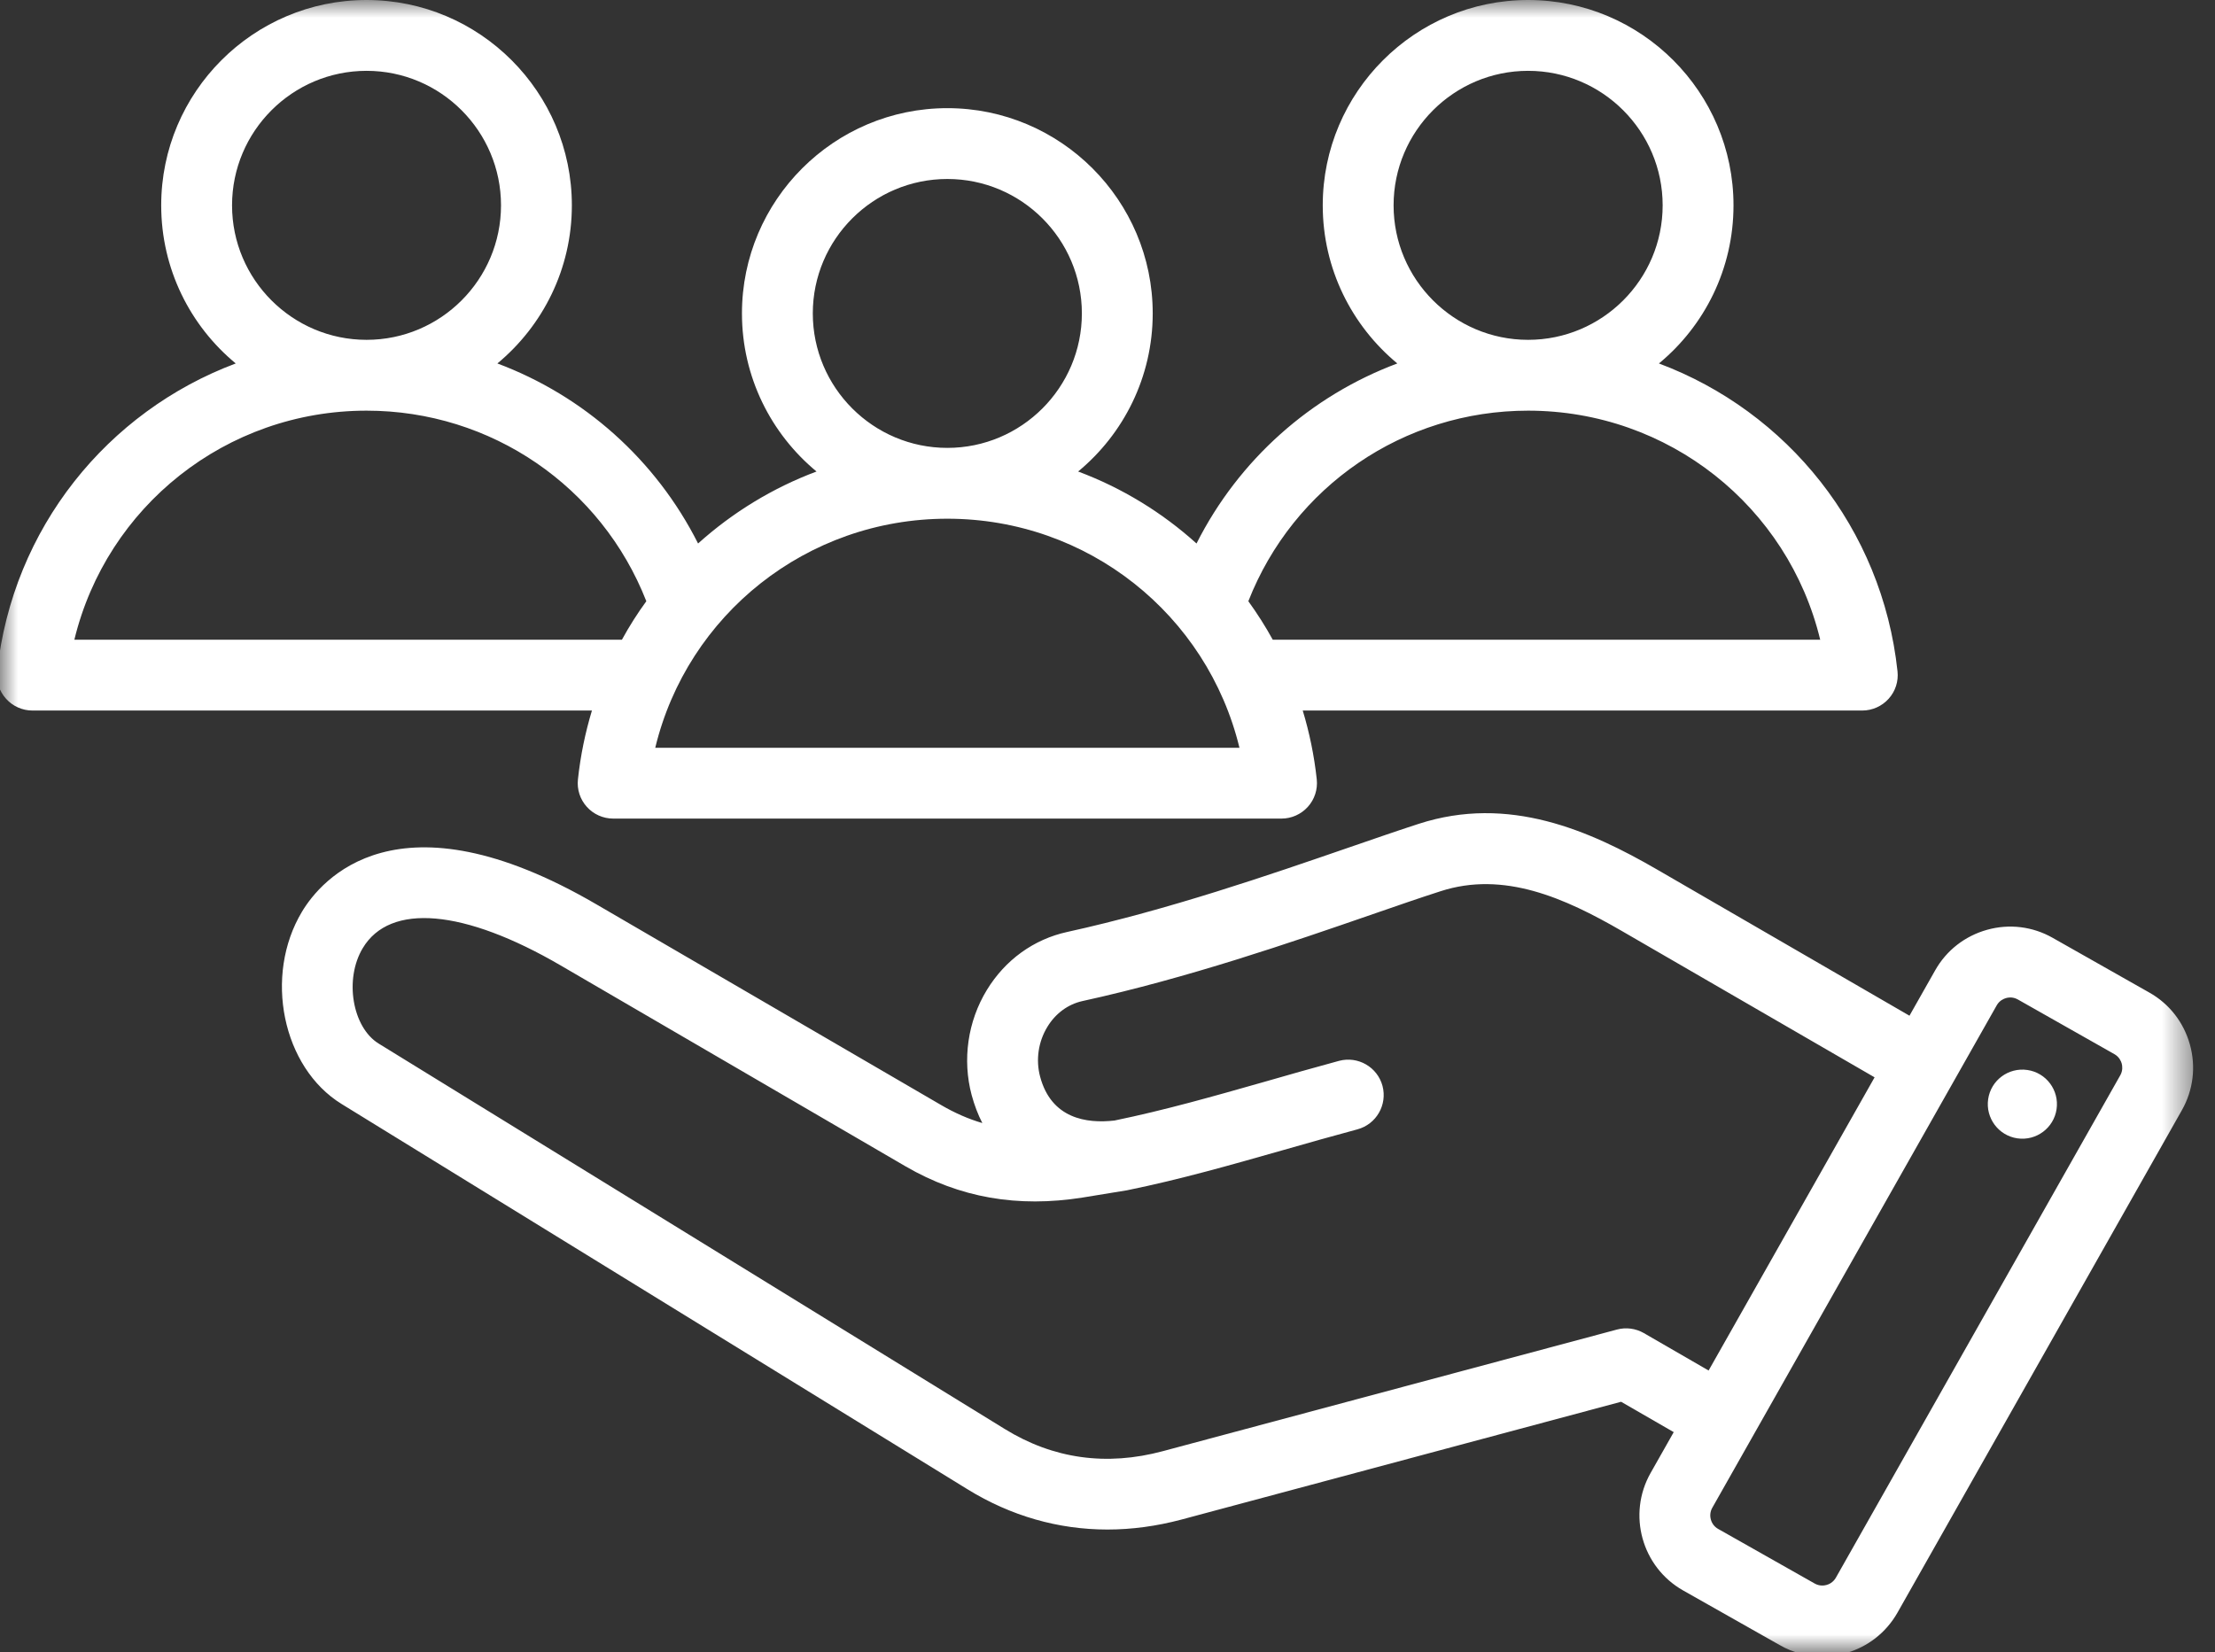 <svg width="63" height="47" viewBox="0 0 63 47" fill="none" xmlns="http://www.w3.org/2000/svg">
<rect x="0" y="0" width="63" height="47" fill="#333333" stroke="none"/>
<mask id="mask0_142_2622" style="mask-type:luminance" maskUnits="userSpaceOnUse" x="0" y="0" width="63" height="47">
<path d="M62.471 0H-3.8147e-06V47H62.471V0Z" fill="white"/>
</mask>
<g mask="url(#mask0_142_2622)">
<path d="M16.962 25.727L26.772 31.44C27.154 31.663 27.541 31.833 27.94 31.95C27.814 31.705 27.714 31.44 27.636 31.153C27.368 30.147 27.524 29.057 28.068 28.165C28.589 27.31 29.4 26.722 30.356 26.513C33.24 25.88 36.097 24.893 38.391 24.102C39.102 23.857 39.773 23.625 40.347 23.439C42.911 22.605 45.214 23.628 47.131 24.737L54.31 28.896L55.041 27.605C55.361 27.037 55.888 26.627 56.52 26.451C57.15 26.276 57.813 26.357 58.382 26.68L61.133 28.238C61.701 28.558 62.111 29.085 62.287 29.718C62.462 30.35 62.381 31.011 62.061 31.579L53.968 45.88C53.644 46.448 53.12 46.858 52.488 47.033C52.27 47.092 52.047 47.123 51.827 47.123C51.409 47.123 50.996 47.017 50.626 46.805L47.872 45.247C46.696 44.581 46.281 43.081 46.947 41.905L47.605 40.743L46.108 39.879L33.597 43.232C32.892 43.419 32.19 43.514 31.499 43.514C30.102 43.514 28.753 43.129 27.522 42.371L9.715 31.407C8.032 30.37 7.494 27.761 8.59 25.936C9.119 25.052 11.29 22.421 16.962 25.727ZM48.864 43.494L51.618 45.052C51.752 45.127 51.883 45.11 51.95 45.091C52.017 45.074 52.136 45.021 52.215 44.887L60.308 30.587C60.383 30.451 60.364 30.323 60.347 30.256C60.327 30.189 60.277 30.069 60.141 29.991L57.39 28.433C57.315 28.391 57.239 28.377 57.178 28.377C57.128 28.377 57.086 28.386 57.058 28.394C56.991 28.413 56.871 28.464 56.794 28.597L48.7 42.898C48.583 43.104 48.658 43.377 48.864 43.494ZM10.772 29.69L28.578 40.654C29.955 41.504 31.468 41.716 33.076 41.284L45.988 37.825C46.248 37.755 46.523 37.792 46.755 37.925L48.597 38.99L53.318 30.649L46.122 26.482C44.511 25.551 42.775 24.768 40.969 25.356C40.411 25.535 39.748 25.763 39.049 26.006C36.705 26.817 33.787 27.823 30.785 28.48C30.375 28.572 30.022 28.831 29.79 29.213C29.531 29.637 29.456 30.155 29.584 30.632C29.902 31.822 30.902 31.97 31.699 31.878C33.135 31.582 34.503 31.192 35.952 30.78C36.641 30.582 37.354 30.378 38.087 30.18C38.625 30.038 39.177 30.356 39.322 30.894C39.464 31.432 39.146 31.984 38.608 32.129C37.892 32.321 37.187 32.522 36.504 32.717C35.005 33.143 33.586 33.55 32.059 33.862C32.053 33.862 30.799 34.068 30.799 34.068C28.94 34.364 27.293 34.074 25.757 33.182L15.947 27.466C13.196 25.863 11.092 25.679 10.318 26.973C9.788 27.853 10.019 29.227 10.772 29.69ZM56.548 31.27C56.47 31.805 56.841 32.307 57.379 32.385C57.917 32.463 58.416 32.09 58.494 31.554C58.572 31.017 58.201 30.518 57.663 30.44C57.125 30.362 56.626 30.732 56.548 31.27ZM-0.081 19.099C0.357 15.022 3.06 11.705 6.705 10.34C5.41 9.27 4.585 7.65 4.585 5.842C4.585 2.623 7.204 0 10.426 0C13.645 0 16.265 2.623 16.265 5.842C16.265 7.65 15.44 9.267 14.147 10.34C16.602 11.259 18.651 13.074 19.855 15.462C20.833 14.582 21.973 13.882 23.224 13.414C21.931 12.344 21.103 10.724 21.103 8.916C21.103 5.697 23.723 3.077 26.945 3.077C30.166 3.077 32.786 5.697 32.786 8.916C32.786 10.724 31.959 12.344 30.665 13.414C31.917 13.882 33.057 14.582 34.032 15.462C35.236 13.074 37.287 11.259 39.743 10.34C38.449 9.267 37.622 7.65 37.622 5.842C37.622 2.623 40.244 0 43.463 0C46.685 0 49.305 2.623 49.305 5.842C49.305 7.65 48.48 9.27 47.184 10.34C50.829 11.705 53.533 15.022 53.97 19.099C54.001 19.384 53.909 19.668 53.717 19.88C53.527 20.091 53.254 20.214 52.967 20.214H37.053C37.243 20.841 37.379 21.496 37.452 22.173C37.482 22.458 37.39 22.742 37.198 22.954C37.006 23.166 36.735 23.288 36.448 23.288H17.441C17.154 23.288 16.881 23.166 16.691 22.954C16.499 22.742 16.407 22.458 16.438 22.173C16.51 21.496 16.647 20.841 16.836 20.214H0.922C0.635 20.214 0.362 20.091 0.173 19.88C-0.02 19.668 -0.112 19.384 -0.081 19.099ZM14.25 5.842C14.25 3.732 12.536 2.015 10.426 2.015C8.316 2.015 6.6 3.732 6.6 5.842C6.6 7.951 8.316 9.668 10.426 9.668C12.536 9.668 14.25 7.951 14.25 5.842ZM30.771 8.916C30.771 6.806 29.055 5.092 26.945 5.092C24.835 5.092 23.118 6.806 23.118 8.916C23.118 11.025 24.835 12.742 26.945 12.742C29.055 12.742 30.771 11.025 30.771 8.916ZM47.29 5.842C47.29 3.732 45.573 2.015 43.463 2.015C41.353 2.015 39.637 3.732 39.637 5.842C39.637 7.951 41.353 9.668 43.463 9.668C45.573 9.668 47.29 7.951 47.29 5.842ZM36.2 18.199H51.771C50.857 14.414 47.463 11.683 43.463 11.683C39.918 11.683 36.786 13.84 35.506 17.104C35.757 17.452 35.991 17.817 36.2 18.199ZM35.253 21.273C34.336 17.488 30.944 14.757 26.945 14.757C22.945 14.757 19.551 17.488 18.637 21.273H35.253ZM17.689 18.199C17.898 17.817 18.129 17.452 18.383 17.104C17.104 13.84 13.971 11.683 10.426 11.683C6.427 11.683 3.032 14.414 2.115 18.199H17.689Z" fill="white"/>
</g>
</svg>
